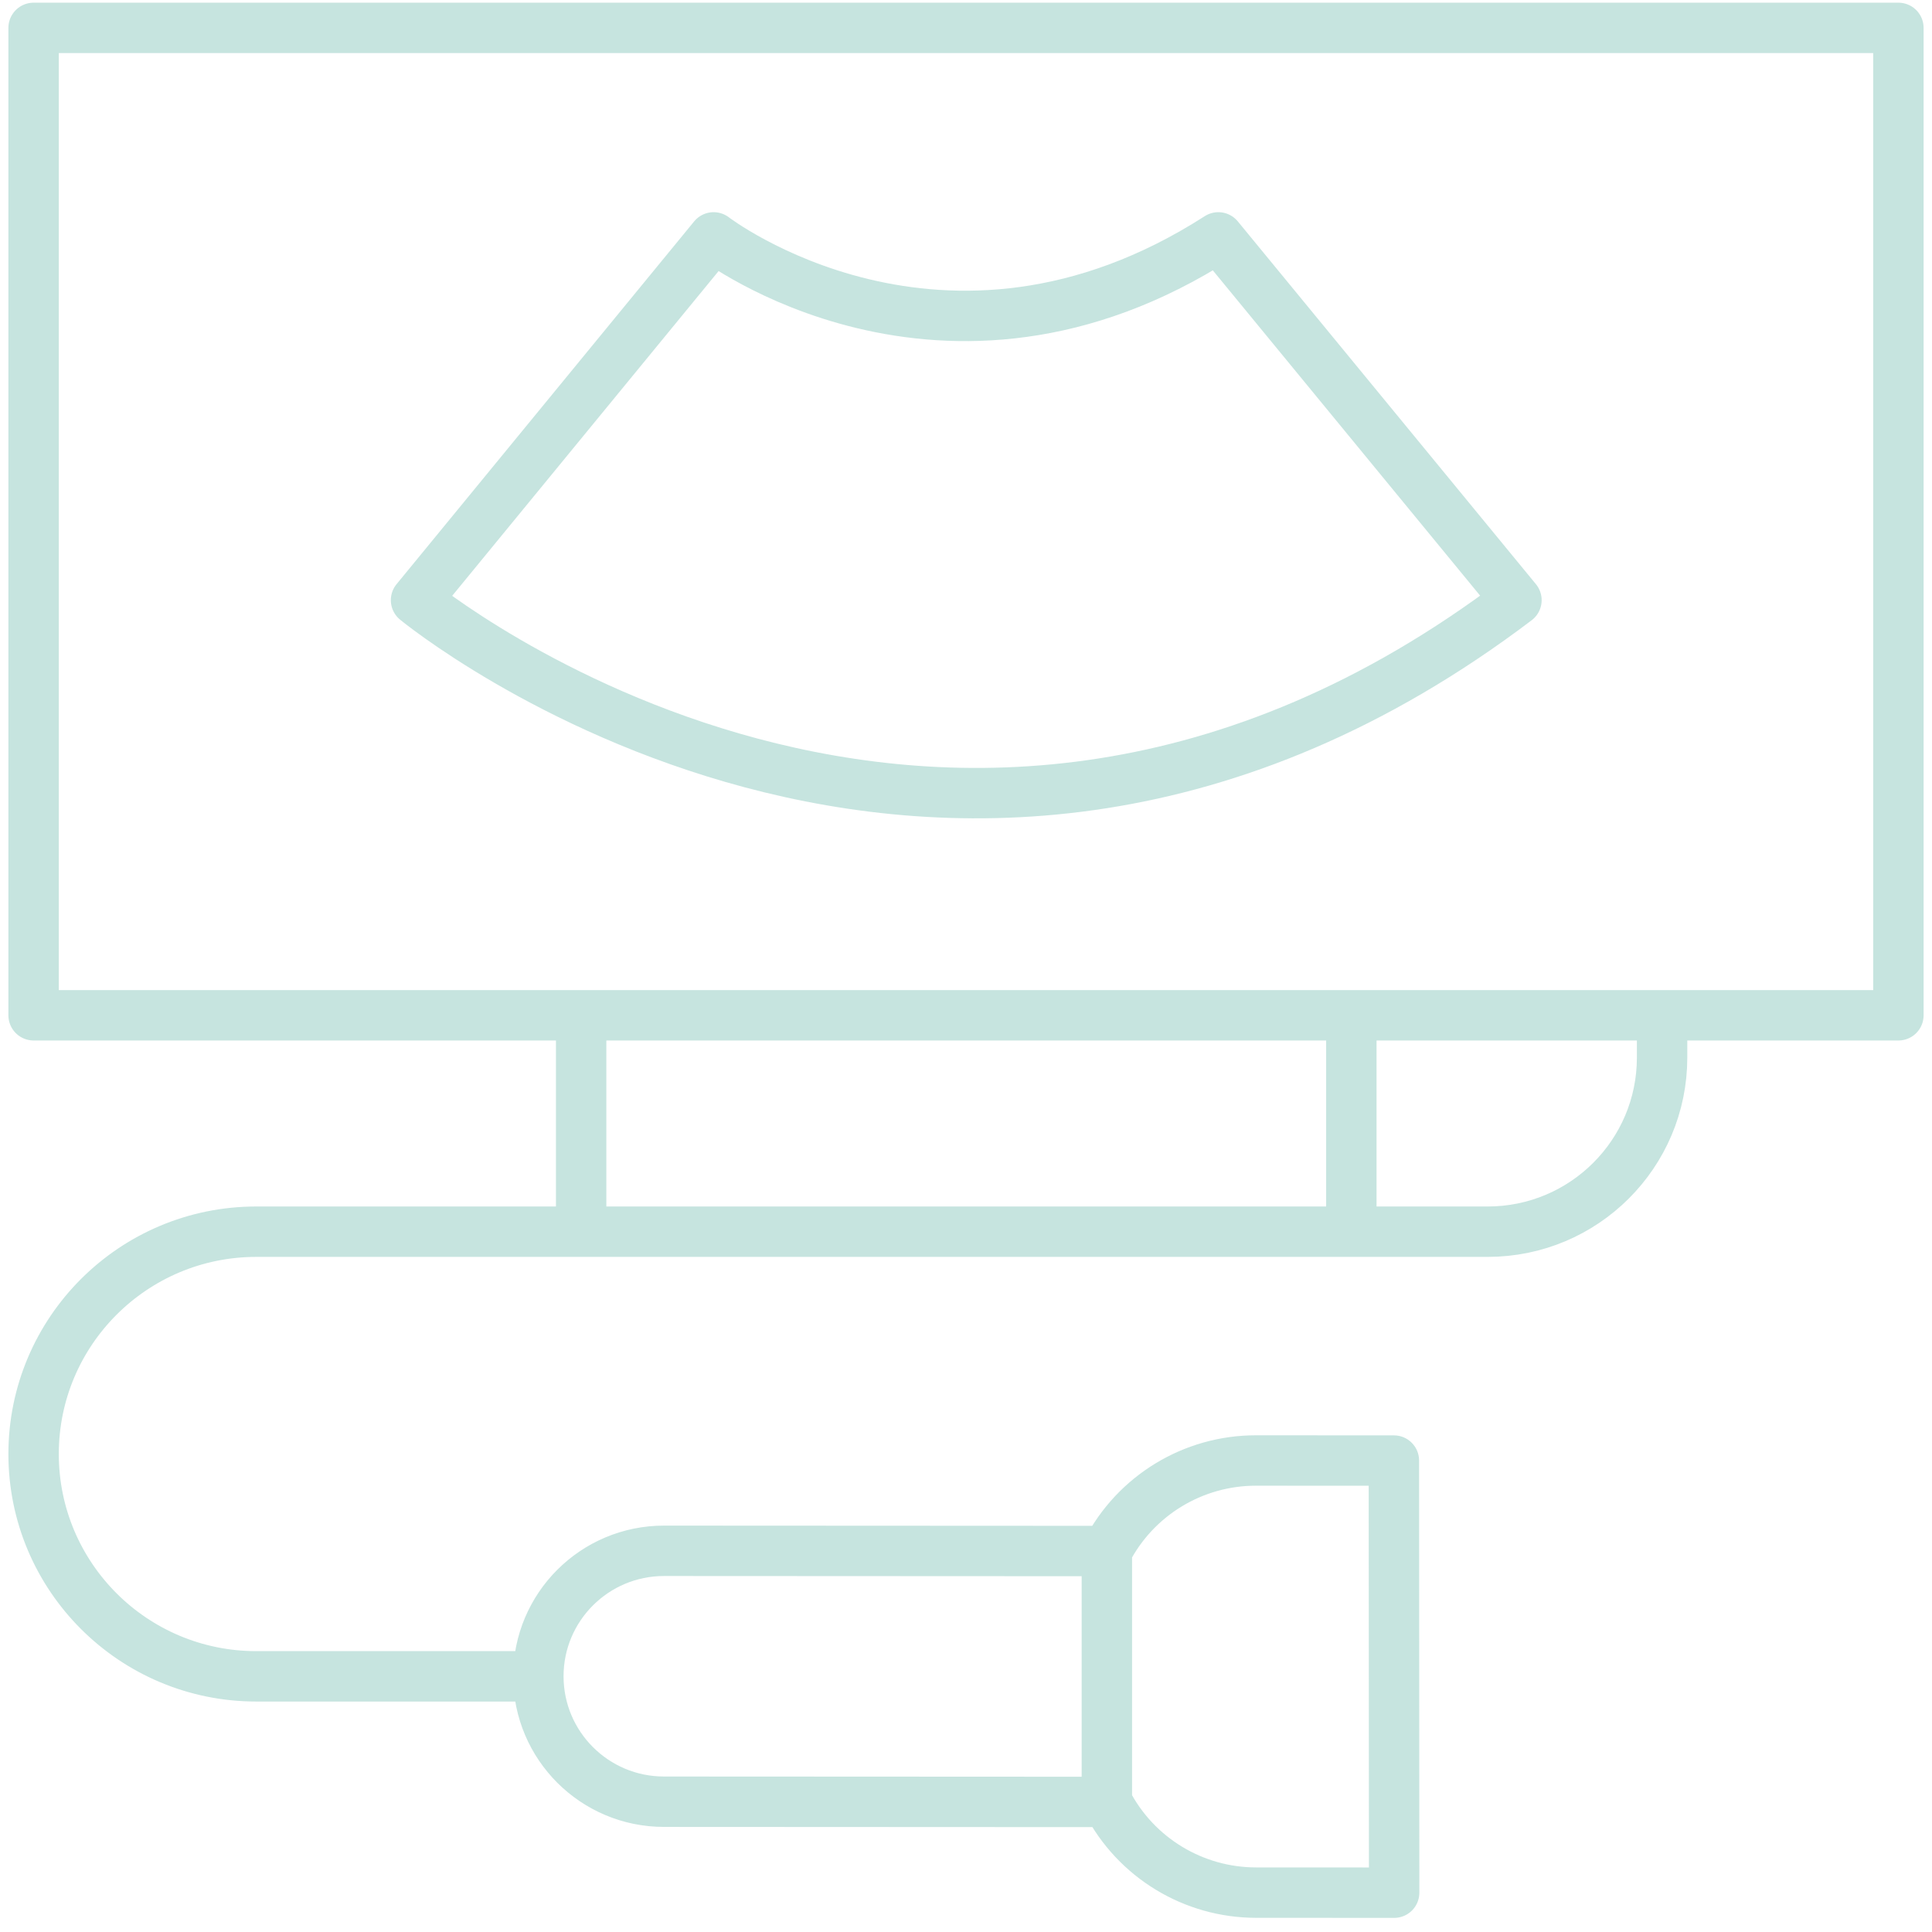 <?xml version="1.0" encoding="UTF-8"?>
<svg xmlns="http://www.w3.org/2000/svg" width="115" height="115" viewBox="0 0 115 115" fill="none">
  <path d="M65.884 92.323C67.6 89.011 71.024 86.932 74.759 86.934L82.969 86.938L82.985 112.66L74.764 112.656C71.035 112.654 67.618 110.578 65.902 107.272L65.895 107.258L39.521 107.245C35.394 107.243 32.048 103.903 32.045 99.782C32.042 95.655 35.394 92.308 39.528 92.31L65.884 92.323ZM65.884 92.323V107.272M32.045 99.782H15.256C7.935 99.782 2 93.857 2 86.549C2 79.24 7.935 73.315 15.256 73.315H88.553C94.286 73.315 98.934 68.675 98.934 62.951V60.434M34.592 60.434V73.315M80.437 60.434V73.315M2 1.66H113V60.434H2V1.66ZM90.265 35.724L72.52 14.13C56.141 24.647 42.478 14.13 42.478 14.13L24.764 35.724C24.764 35.724 56.142 61.569 90.265 35.724Z" stroke="#C6E4DF" stroke-width="3" stroke-miterlimit="10" stroke-linecap="round" stroke-linejoin="round"></path>
</svg>
